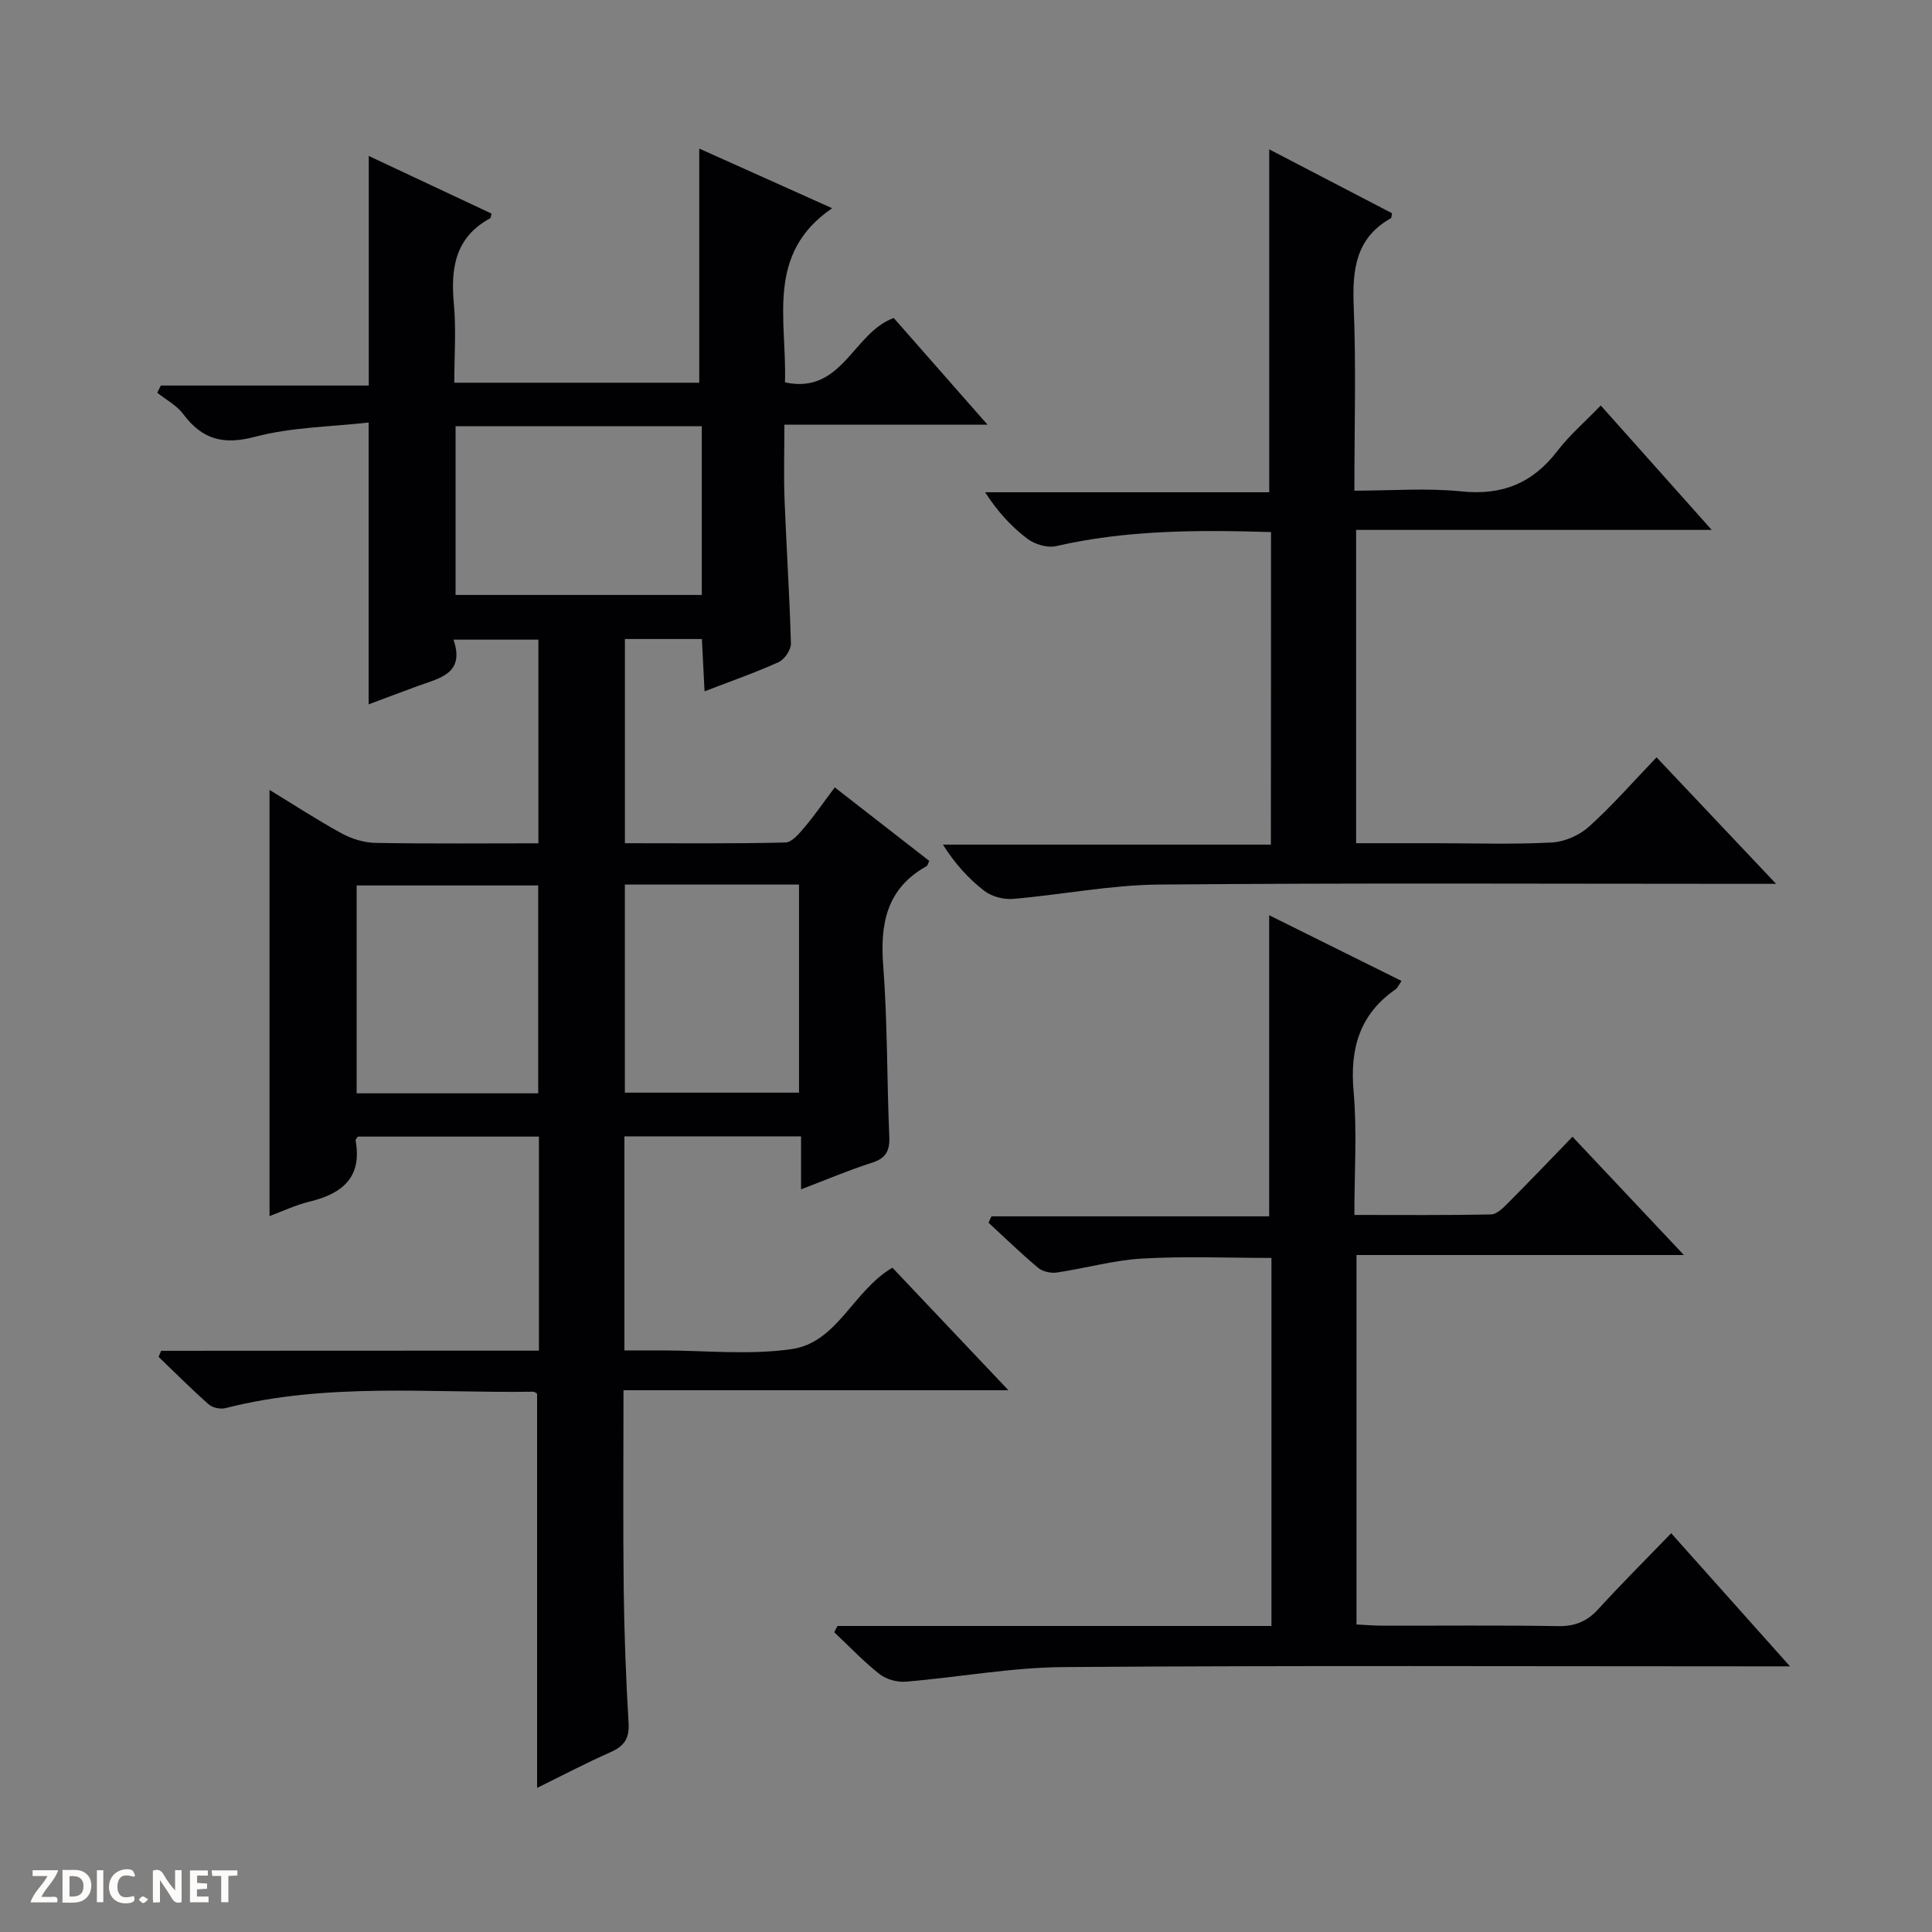 <svg enable-background="new 0 0 400 400" viewBox="0 0 400 400" xmlns="http://www.w3.org/2000/svg"><rect x="0" y="0" width="400" height="400" fill="#808080" stroke="none"/><g fill="#fcfbfa"><path d="m37.59 393.81c-.92.31-1.52.05-2-.78-.7-1.2-1.52-2.34-2.47-3.78v4.59c-.55.03-.95.05-1.41.07-.03-.37-.06-.64-.06-.91 0-1.91 0-3.81 0-5.7 1.13-.41 1.77-.03 2.29.91.62 1.11 1.38 2.14 2.31 3.19v-4.2h1.35v6.61z"/><path d="m12.94 393.88v-6.75c1.9.19 3.93-.54 5.37 1.29.8 1.01.78 2.88.03 3.97-1.37 1.97-3.4 1.51-6.4 1.49m2.45-1.22c2.04.12 2.92-.58 2.89-2.21-.03-1.51-.98-2.19-2.89-2z"/><path d="m11.81 393.87h-5.49c.68-2.18 2.47-3.48 3.51-5.45h-3.08v-1.21h5.29c-.71 2.13-2.44 3.48-3.47 5.51.86 0 1.63.04 2.39-.01.79-.05 1.14.21.85 1.16"/><path d="m39.33 393.86v-6.61h3.7v1.07h-2.22v1.52c.68.04 1.34.09 2.07.13v1.07c-.72.05-1.38.09-2.1.14v1.48h2.4v1.19h-3.85z"/><path d="m27.71 388.56c-1.15-.3-2.46-.61-3.1.64-.37.73-.41 1.93-.06 2.67.63 1.35 1.99.93 3.17.68.35.94-.01 1.32-.93 1.46-1.62.25-3.05-.27-3.76-1.48-.73-1.24-.6-3.03.31-4.17.88-1.11 2.71-1.7 4-1.16.32.13.44.74.65 1.12-.1.08-.19.16-.28.24"/><path d="m49.15 387.24v1.07c-.59.02-1.17.05-1.87.08v5.44h-1.48v-5.44h-1.85c-.05-.4-.08-.73-.13-1.15z"/><path d="m20.06 387.21h1.33v6.62h-1.33z"/><path d="m30.68 393.25c-.39.38-.8.79-1.05.76-.32-.05-.6-.45-.9-.7.26-.24.51-.64.8-.67.29-.04.62.3 1.15.61"/></g><path d="m111.58 279.64c0-15.16 0-29.58 0-44.32-12.61 0-25.03 0-37.48 0-.16.25-.52.56-.48.8 1.39 7.63-2.72 10.99-9.45 12.64-2.99.73-5.83 2.08-8.37 3.02 0-29.42 0-58.63 0-88.24 4.83 2.94 9.78 6.18 14.96 9.02 2.07 1.13 4.62 1.9 6.97 1.95 11.13.2 22.26.09 33.74.09 0-14.26 0-28 0-42.17-5.59 0-11.28 0-17.58 0 2.44 7.11-2.96 7.97-7.46 9.63-3.4 1.25-6.8 2.53-10.11 3.77 0-19.17 0-38.08 0-58.35-7.69.88-15.88.93-23.55 2.96-6.63 1.75-10.94.5-14.86-4.74-1.34-1.79-3.54-2.94-5.35-4.39.25-.5.5-.99.74-1.49h43.05c0-16.09 0-31.47 0-47.53 8.46 3.97 16.94 7.95 25.41 11.93-.12.42-.1.88-.29.98-7.23 3.93-8.19 10.31-7.5 17.73.49 5.27.09 10.63.09 16.31h50.71c0-15.99 0-31.99 0-48.48 8.93 4.01 18.08 8.12 27.52 12.35-13.85 9.44-9.35 23.12-9.77 36.06 11.9 2.55 14.07-10.29 22.52-13.33 6.04 6.87 12.38 14.08 19.41 22.08-14.44 0-27.97 0-42.05 0 0 5.52-.16 10.49.03 15.44.38 9.96 1.05 19.92 1.32 29.88.03 1.3-1.33 3.3-2.55 3.85-4.81 2.18-9.83 3.92-15.33 6.04-.19-3.81-.37-7.19-.55-10.83-5.35 0-10.45 0-15.94 0v42.28c11.01 0 22.13.12 33.23-.15 1.38-.03 2.91-1.92 4.02-3.23 2.04-2.4 3.82-5.01 6.2-8.18 6.64 5.16 13.12 10.21 19.56 15.22-.26.54-.32.97-.55 1.09-8.26 4.6-9.65 11.85-8.98 20.61.9 11.77.75 23.61 1.26 35.41.13 3-.77 4.49-3.67 5.41-4.72 1.5-9.29 3.46-14.6 5.48 0-3.95 0-7.34 0-10.97-12.47 0-24.38 0-36.57 0v44.32h6.15 1.5c9 0 18.14 1 26.96-.27 9.5-1.37 12.67-12.03 20.87-16.86 7.61 8.03 15.44 16.3 24.02 25.37-27.03 0-53.16 0-79.69 0 0 14.1-.12 27.55.04 41 .11 9.31.46 18.63 1.01 27.92.19 3.21-.93 4.78-3.74 6.02-5.12 2.27-10.09 4.88-15.2 7.4 0-27.46 0-54.39 0-81.61-.03-.02-.45-.43-.87-.42-21.25.31-42.63-1.97-63.62 3.39-1.05.27-2.69-.05-3.48-.75-3.58-3.16-6.95-6.55-10.39-9.85.17-.42.35-.84.52-1.26 26-.03 52-.03 78.22-.03zm-17.26-191.4v34.94h50.98c0-11.85 0-23.28 0-34.94-17.04 0-33.8 0-50.98 0zm17.11 138.12c0-14.72 0-28.92 0-43.04-12.79 0-25.18 0-37.59 0v43.04zm17.94-43.22v43.08h36.06c0-14.58 0-28.77 0-43.08-12.17 0-23.95 0-36.06 0z" fill="#010104"/><path d="m262.77 251.83c0-21.28 0-41.52 0-62.34 8.88 4.41 17.99 8.93 27.4 13.6-.55.79-.79 1.43-1.25 1.75-7.48 5.2-9.46 12.32-8.67 21.17.73 8.23.16 16.57.16 25.53 9.79 0 19.06.09 28.32-.11 1.21-.03 2.55-1.41 3.56-2.43 4.35-4.36 8.6-8.82 13.28-13.65 7.68 8.15 15 15.93 23.06 24.49-23.2 0-45.26 0-67.78 0v76.49c1.77.09 3.53.24 5.3.25 12.16.02 24.33-.11 36.49.09 3.47.05 5.96-.98 8.27-3.52 4.82-5.28 9.89-10.32 15.09-15.71 8.27 9.27 16.06 17.99 24.6 27.56-2.91 0-4.66 0-6.42 0-47.99 0-95.98-.2-143.97.15-10.89.08-21.76 2.12-32.66 3.02-1.79.15-4.06-.47-5.45-1.57-3.33-2.62-6.28-5.74-9.38-8.66.22-.43.45-.87.67-1.3h89.85c0-25.73 0-50.81 0-76.2-8.96 0-17.88-.38-26.76.13-5.92.34-11.75 2.02-17.66 2.89-1.24.18-2.94-.18-3.87-.96-3.55-2.97-6.88-6.21-10.29-9.35.21-.44.41-.88.62-1.32z" fill="#010104"/><path d="m263.15 110.16c-15.18-.46-29.93-.44-44.52 2.91-1.79.41-4.38-.37-5.91-1.52-3.3-2.49-6.15-5.57-8.76-9.63h58.82c0-23.96 0-47.14 0-71 8.33 4.33 16.89 8.79 25.41 13.22-.1.49-.06.95-.22 1.04-7.29 4.1-8 10.64-7.7 18.22.51 12.44.14 24.92.14 38.19 7.69 0 15.01-.59 22.19.15 8.43.87 14.72-1.71 19.82-8.35 2.52-3.28 5.71-6.04 9-9.44 7.63 8.55 14.99 16.81 22.97 25.76-24.92 0-49.08 0-73.62 0v64.87h16.52c8 0 16.01.27 23.98-.15 2.65-.14 5.71-1.48 7.69-3.26 4.8-4.32 9.08-9.23 14.01-14.37 8.28 8.77 16.07 17.01 24.75 26.19-2.93 0-4.66 0-6.4 0-40.48 0-80.96-.21-121.44.15-10.06.09-20.1 2.12-30.18 2.97-1.93.16-4.37-.49-5.9-1.66-3.25-2.5-6.06-5.59-8.58-9.58h67.9c.03-21.85.03-43.05.03-64.71z" fill="#010104"/></svg>